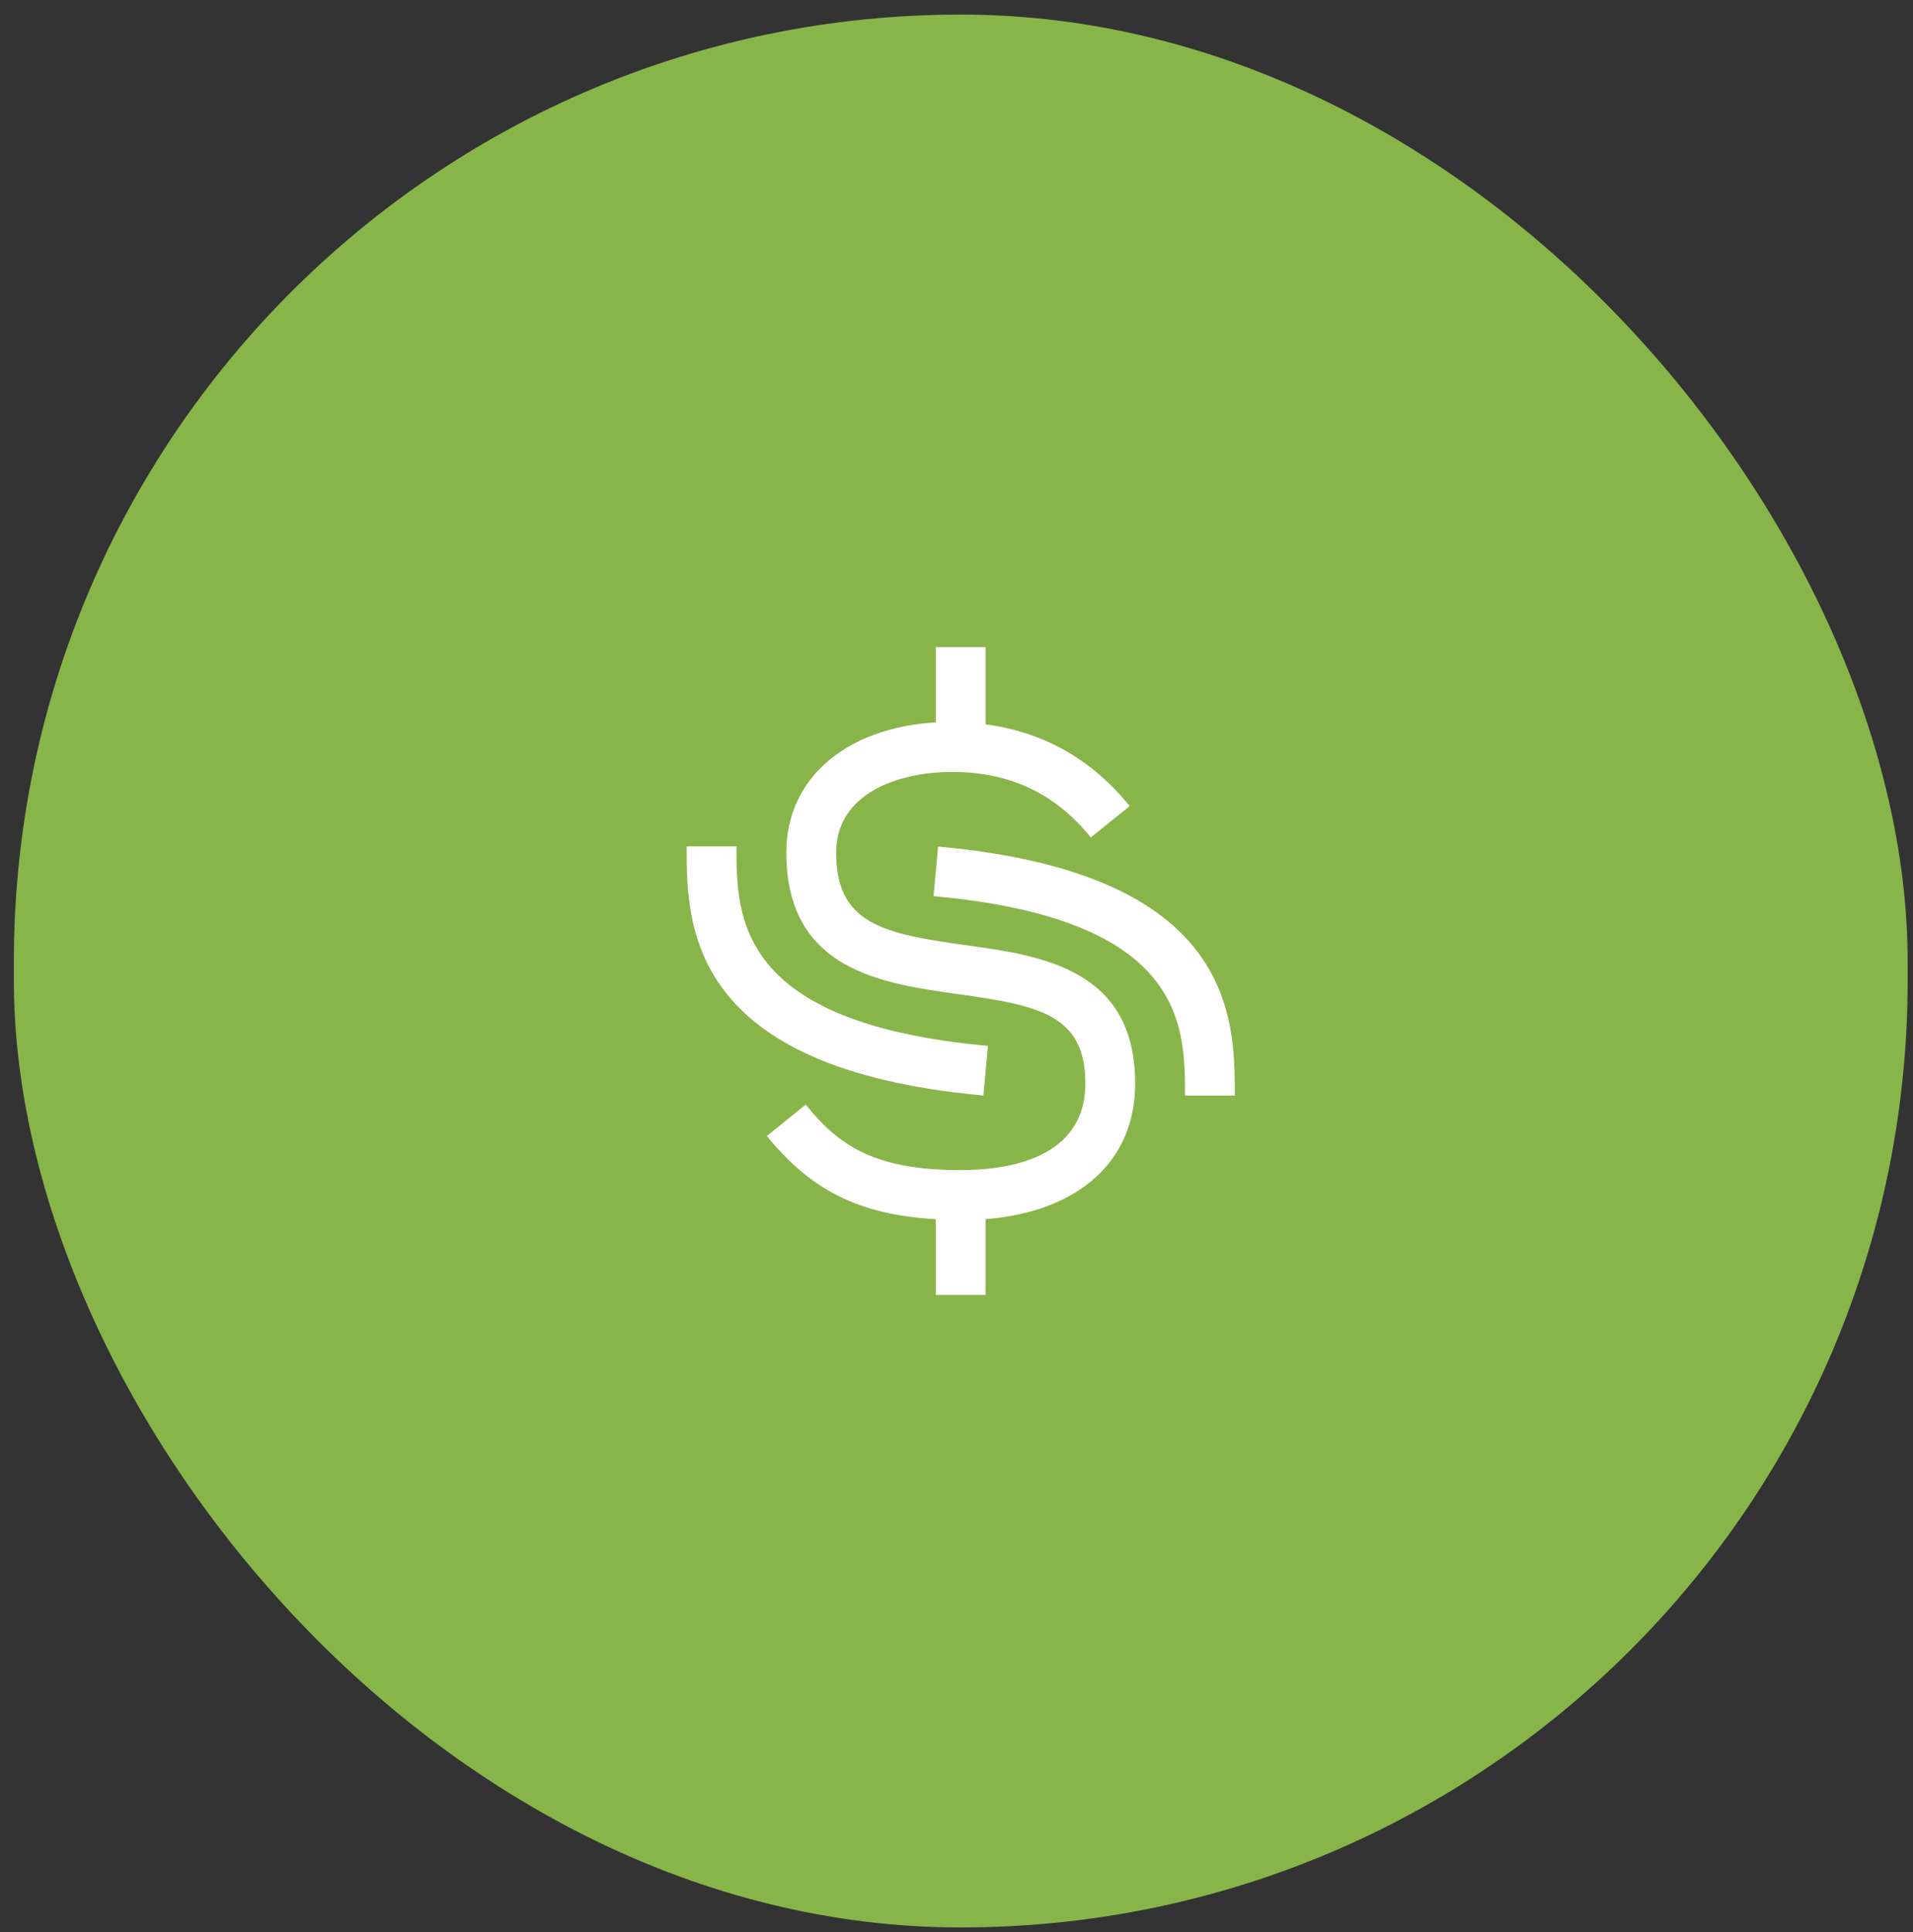 <svg xmlns="http://www.w3.org/2000/svg" fill="none" viewBox="0 0 100 101" height="101" width="100">
<rect x="0" y="0" width="100" height="101" fill="#333333" stroke="none"/>
<rect fill="#87B54A" rx="49.498" height="100" width="98.996" y="0.762" x="0.725"></rect>
<path fill="white" d="M64.549 57.275H61.944C61.944 53.598 61.944 48.043 48.801 46.849L49.036 44.255C64.549 45.663 64.549 53.217 64.549 57.275ZM51.406 57.27C35.893 55.862 35.893 48.308 35.893 44.249H38.498C38.498 47.927 38.498 53.482 51.641 54.675L51.406 57.27Z"></path>
<path fill="white" d="M59.34 56.65C59.34 50.632 54.416 49.955 50.456 49.407C46.145 48.808 43.709 48.287 43.709 44.575C43.709 41.462 46.978 40.355 49.766 40.355C52.788 40.355 55.159 41.475 57.021 43.78L59.053 42.139C57.074 39.69 54.547 38.27 51.525 37.867V33.829H48.919V37.762C44.204 38.049 41.104 40.706 41.104 44.562C41.104 50.723 46.093 51.413 50.105 51.974C54.338 52.56 56.735 53.068 56.735 56.637C56.735 60.584 52.658 61.17 50.222 61.17C45.754 61.17 43.865 59.919 42.12 57.744L40.088 59.385C42.394 62.238 44.947 63.514 48.919 63.736V67.696H51.525V63.736C56.383 63.345 59.34 60.701 59.34 56.65Z"></path>
</svg>
